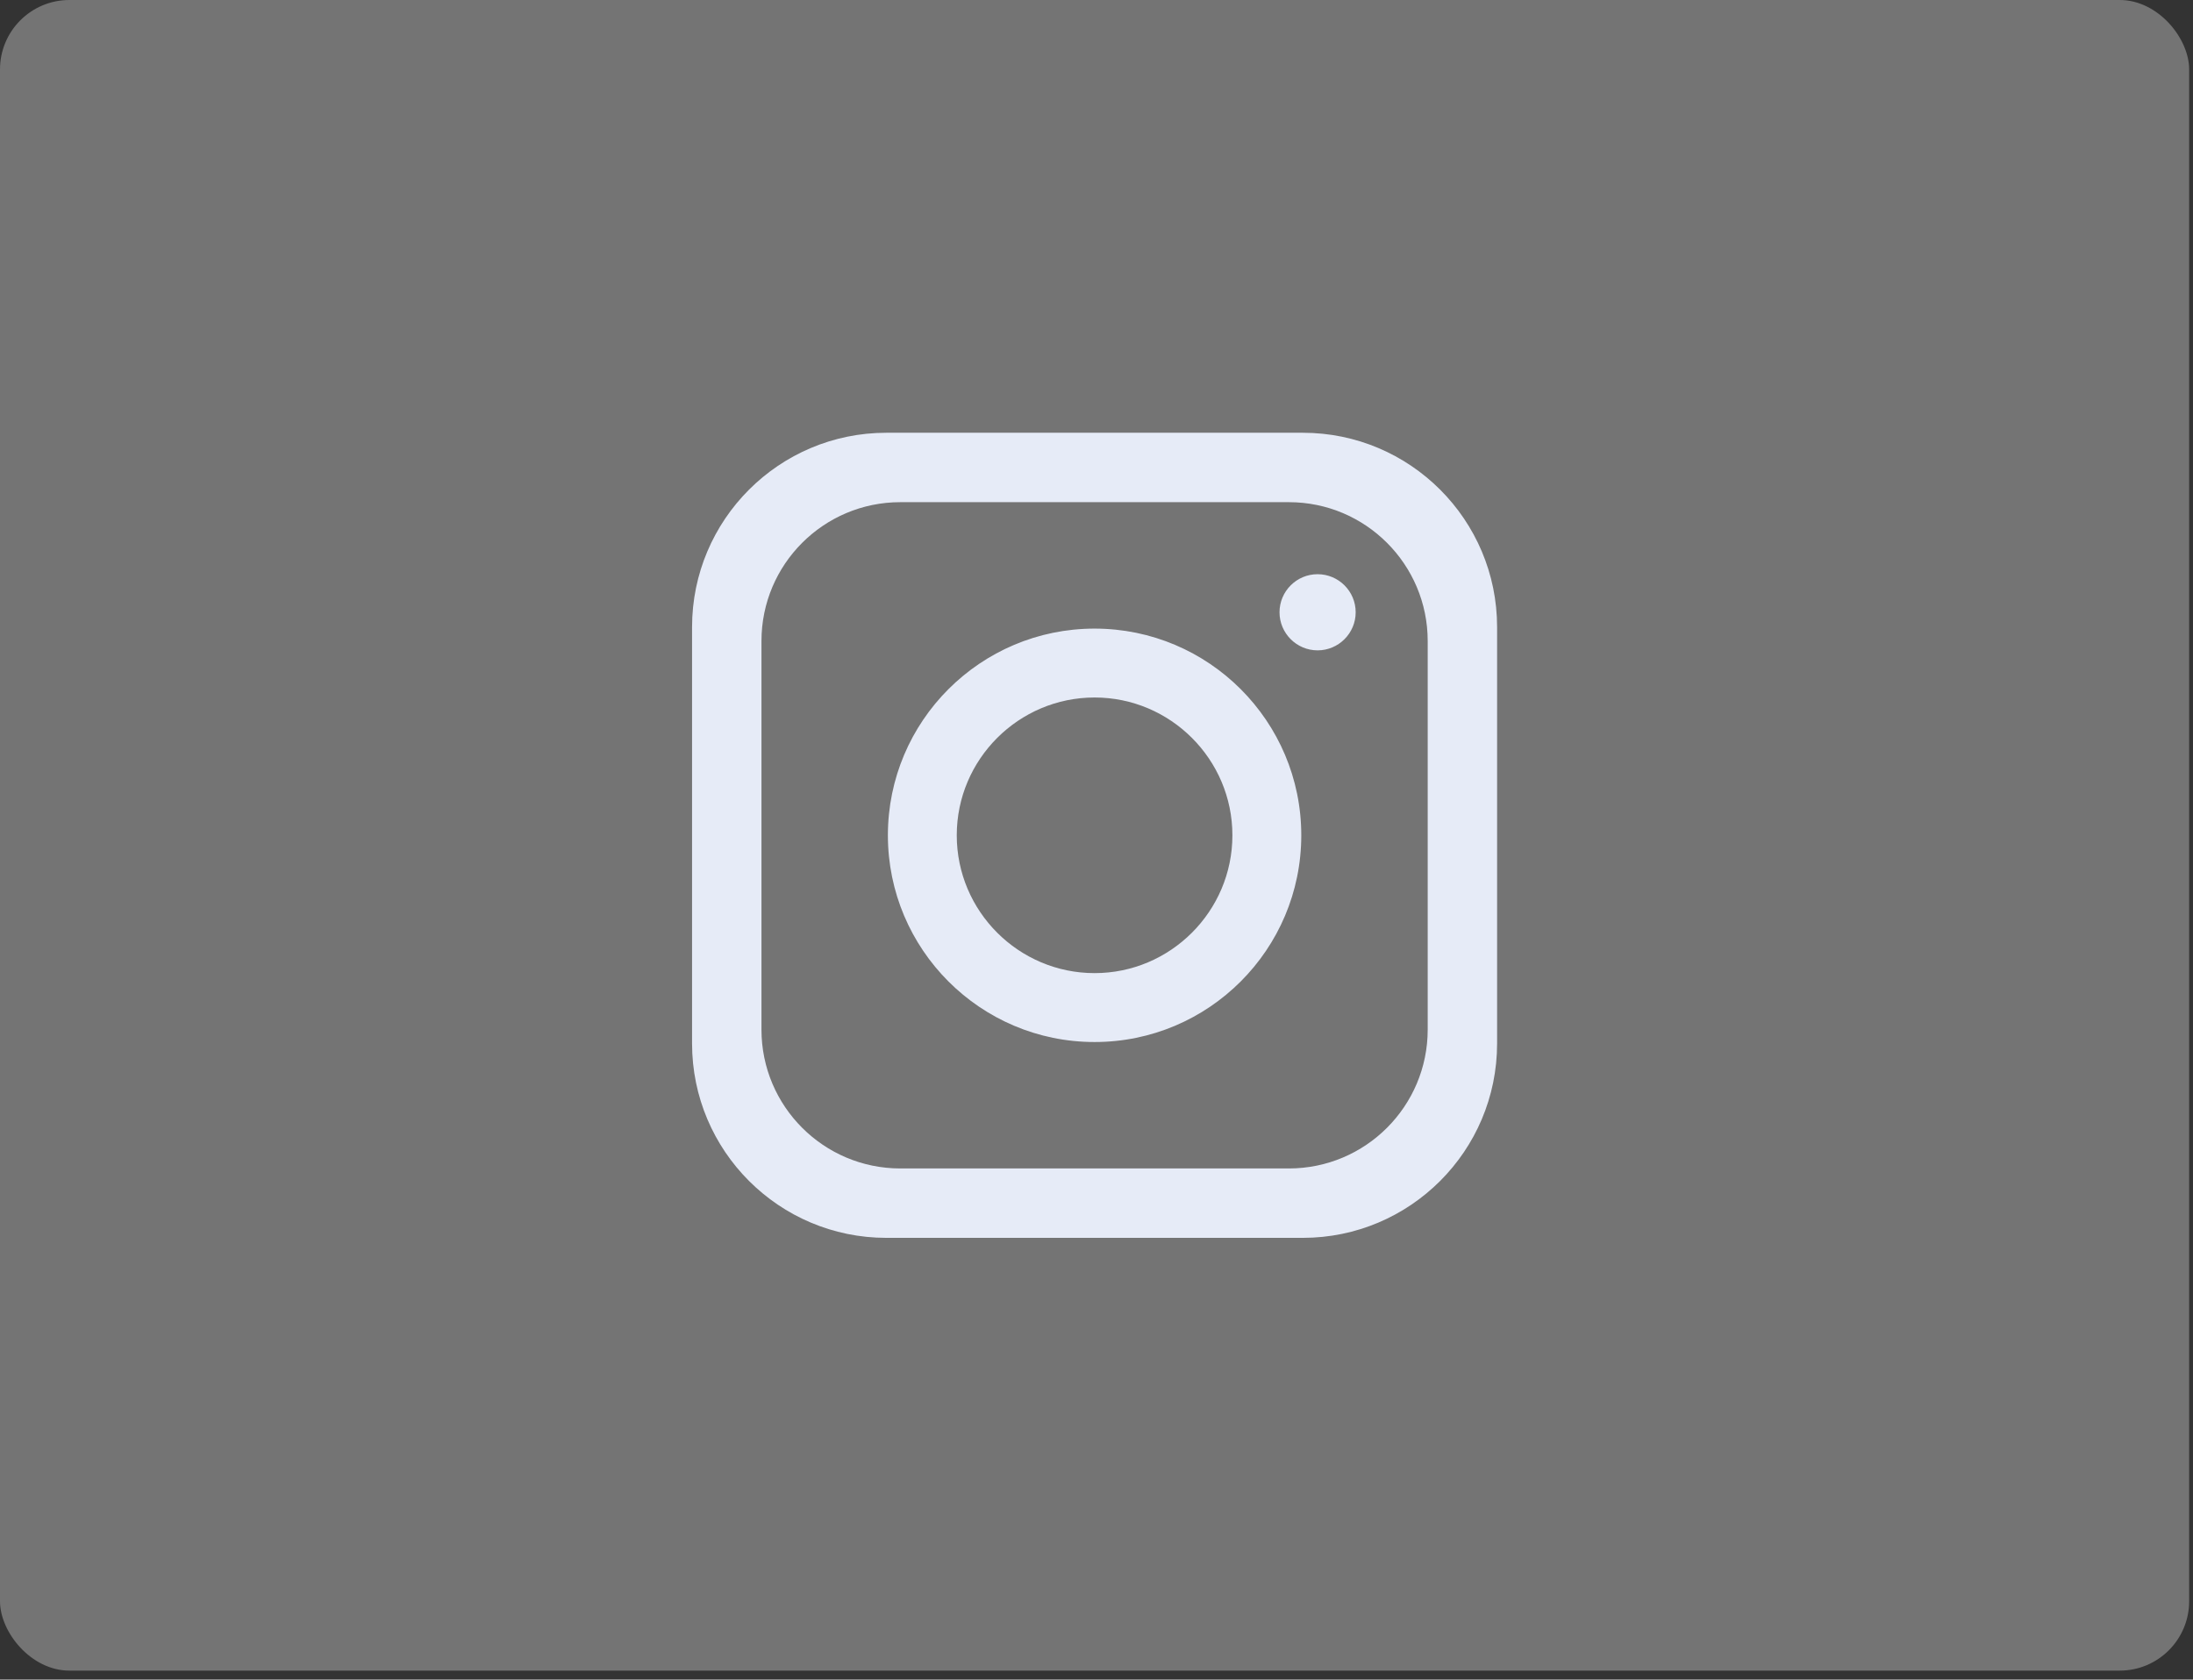 <?xml version="1.0" encoding="utf-8"?>
<svg xmlns="http://www.w3.org/2000/svg" fill="none" height="100%" overflow="visible" preserveAspectRatio="none" style="display: block;" viewBox="0 0 158 121" width="100%">
<rect x="0" y="0" width="158" height="121" fill="#333333" stroke="none"/>
<g id="intagram">
<rect fill="white" fill-opacity="0.32" height="120.352" rx="5" width="157.723"/>
<path d="M93.862 31.176C101.592 31.176 107.862 37.446 107.862 45.176V75.176C107.862 82.906 101.592 89.176 93.862 89.176H63.861C56.134 89.176 49.861 82.906 49.861 75.176V45.176C49.861 37.446 56.134 31.176 63.861 31.176H93.862ZM64.864 36.177C59.343 36.177 54.862 40.657 54.862 46.178V74.174C54.862 79.695 59.343 84.176 64.864 84.176H92.862C98.381 84.176 102.862 79.695 102.862 74.174V46.178C102.862 40.657 98.381 36.177 92.862 36.177H64.864ZM78.862 45.285C87.081 45.285 93.754 51.954 93.754 60.175C93.754 68.397 87.084 75.068 78.862 75.068C70.639 75.068 63.97 68.394 63.97 60.175C63.97 51.956 70.639 45.285 78.862 45.285ZM78.862 50.248C73.391 50.248 68.932 54.703 68.932 60.175C68.932 65.648 73.391 70.104 78.862 70.104C84.332 70.104 88.791 65.645 88.791 60.175C88.791 54.705 84.332 50.248 78.862 50.248ZM94.929 41.366C96.443 41.366 97.673 42.595 97.673 44.109C97.673 45.62 96.441 46.852 94.929 46.852C93.418 46.852 92.186 45.62 92.186 44.109C92.186 42.597 93.415 41.366 94.929 41.366Z" fill="#E6EBF7" id="Union"/>
</g>
</svg>